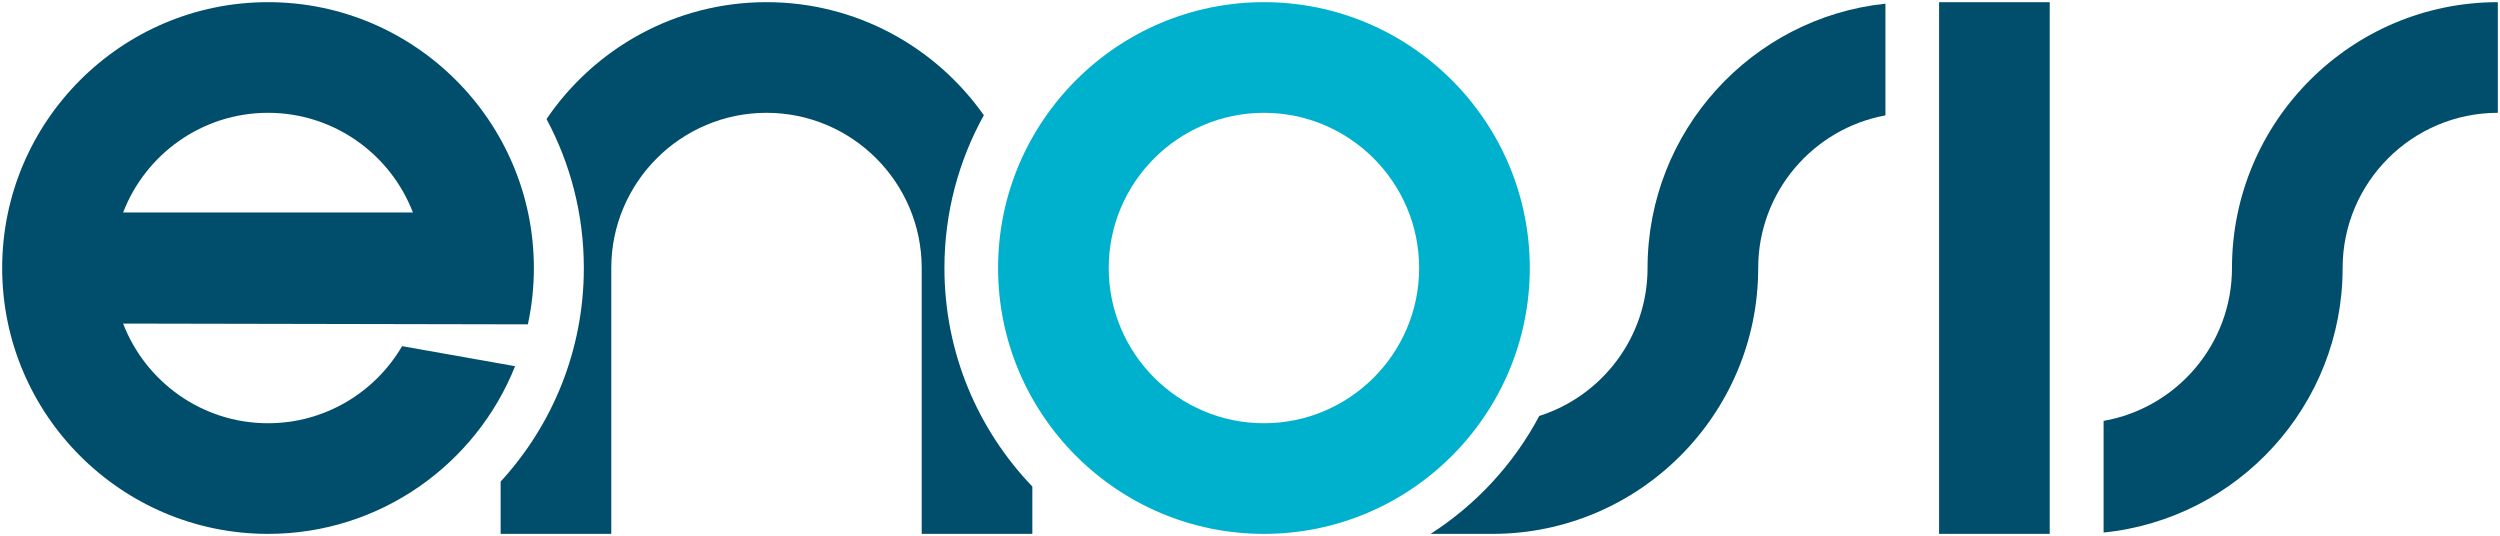 <?xml version="1.0" encoding="UTF-8" standalone="no"?>
<svg
   xmlns:dc="http://purl.org/dc/elements/1.1/"
   xmlns:cc="http://creativecommons.org/ns#"
   xmlns:rdf="http://www.w3.org/1999/02/22-rdf-syntax-ns#"
   xmlns:svg="http://www.w3.org/2000/svg"
   xmlns="http://www.w3.org/2000/svg"
   xmlns:sodipodi="http://sodipodi.sourceforge.net/DTD/sodipodi-0.dtd"
   xmlns:inkscape="http://www.inkscape.org/namespaces/inkscape"
   viewBox="0 0 1153.719 247.38"
   height="247.38"
   width="1153.719"
   xml:space="preserve"
   version="1.1"
   id="svg2"
   sodipodi:docname="Typographie Enosis.svg"
   inkscape:version="0.92.2 (5c3e80d, 2017-08-06)"
   inkscape:export-filename="C:\Users\Stéphane PALMADE\OneDrive\06 - Communication\Logo Enosis\Fichiers finaux\Typographie Enosis.png"
   inkscape:export-xdpi="97.80748"
   inkscape:export-ydpi="97.80748"><sodipodi:namedview
     pagecolor="#ffffff"
     bordercolor="#666666"
     borderopacity="1"
     objecttolerance="10"
     gridtolerance="10"
     guidetolerance="10"
     inkscape:pageopacity="0"
     inkscape:pageshadow="2"
     inkscape:window-width="1366"
     inkscape:window-height="705"
     id="namedview46"
     showgrid="false"
     inkscape:snap-global="false"
     inkscape:zoom="0.44577523"
     inkscape:cx="141.09513"
     inkscape:cy="117.66982"
     inkscape:window-x="-8"
     inkscape:window-y="-8"
     inkscape:window-maximized="1"
     inkscape:current-layer="g16"
     fit-margin-top="1"
     fit-margin-left="1"
     fit-margin-bottom="1"
     fit-margin-right="1" /><defs
     id="defs6"><clipPath
       id="clipPath18"
       clipPathUnits="userSpaceOnUse"><path
         id="path20"
         d="M 0,6801.79 V 0 h 9213.75 v 6801.79 z"
         inkscape:connector-curvature="0" /></clipPath></defs><g
     transform="matrix(1.25,0,0,-1.25,1,246.38)"
     id="g10"><g
       transform="scale(0.1)"
       id="g12"
       inkscape:transform-center-x="-130.07173"
       inkscape:transform-center-y="131.65797" /><g
       transform="scale(0.1)"
       id="g14"
       inkscape:transform-center-x="-290.28204"
       inkscape:transform-center-y="157.03783"><g
         clip-path="url(#clipPath18)"
         id="g16"><path
           id="path26"
           style="fill:#014e6c;fill-opacity:1;fill-rule:nonzero;stroke:none"
           d="m 3624.25,1545.62 c -177.78,252.23 -471.1,417.41 -802.45,417.41 -337.47,0 -635.44,-171.36 -812.12,-431.49 87.85,-163.87 137.79,-351.09 137.79,-550.028 0,-304.09 -116.51,-580.903 -307.19,-788.473 V 0 h 408.49 v 981.512 c 0,315.968 257.07,573.018 573.03,573.018 315.96,0 573.02,-257.05 573.02,-573.018 0,-0.024 0,-0.043 0,-0.043 V 0 h 408.49 v 174.789 c -200.89,209.481 -324.59,493.57 -324.59,806.723 0,204.678 52.9,396.928 145.53,564.108"
           inkscape:connector-curvature="0" /><path
           id="path28"
           style="fill:#014e6c;fill-opacity:1;fill-rule:nonzero;stroke:none"
           d="m 981.52,1554.54 c 243.72,0 452.26,-153.02 534.94,-367.98 H 446.566 c 82.676,214.96 291.227,367.98 534.954,367.98 z M 1476.51,693.059 C 1377.01,522.98 1192.38,408.48 981.52,408.48 c -243.727,0 -452.278,153.032 -534.954,367.981 l 1494.274,-2.949 c 14.54,67.058 22.19,136.648 22.19,208 0,541.208 -440.3,981.528 -981.51,981.528 C 440.305,1963.04 0,1522.72 0,981.512 0,440.301 440.305,0 981.52,0 c 413.28,0 767.71,256.742 912.19,619.109 l -417.2,73.95"
           inkscape:connector-curvature="0" /><path
           id="path30"
           style="fill:#00b1cd;fill-opacity:1;fill-rule:nonzero;stroke:none"
           d="m 4658.3,408.48 c -315.97,0 -573.03,257.059 -573.03,573.032 0,315.968 257.06,573.028 573.03,573.028 315.96,0 573.02,-257.06 573.02,-573.028 0,-315.973 -257.06,-573.032 -573.02,-573.032 z m 981.52,573.032 c 0,541.208 -440.31,981.528 -981.52,981.528 -541.21,0 -981.52,-440.32 -981.52,-981.528 C 3676.78,440.301 4117.09,0 4658.3,0 c 541.21,0 981.52,440.301 981.52,981.512"
           inkscape:connector-curvature="0" /><path
           id="path32"
           style="fill:#014e6c;fill-opacity:1;fill-rule:nonzero;stroke:none"
           d="m 6074.61,981.512 c 0,-255.563 -168.22,-472.461 -399.72,-546.051 C 5580.67,258.059 5441.98,108.07 5273.69,0 h 227.9 c 541.21,0 981.51,440.301 981.51,981.512 0,280.688 202.91,514.708 469.71,563.508 v 412.54 c -492.82,-51.81 -878.2,-469.74 -878.2,-976.048"
           inkscape:connector-curvature="0" /><path
           id="path34"
           style="fill:#014e6c;fill-opacity:1;fill-rule:nonzero;stroke:none"
           d="m 8232.24,981.512 c 0,-282.18 -205.09,-517.211 -473.99,-564.282 V 4.992 C 8253.12,54.789 8640.74,473.73 8640.74,981.512 c 0,315.968 257.05,573.018 573.01,573.018 v 408.5 c -541.21,0 -981.51,-440.31 -981.51,-981.518"
           inkscape:connector-curvature="0" /><path
           id="path36"
           style="fill:#014e6c;fill-opacity:1;fill-rule:nonzero;stroke:none"
           d="m 7150.86,0 h 408.5 v 1963.03 h -408.5 z"
           inkscape:connector-curvature="0" /></g></g></g></svg>
